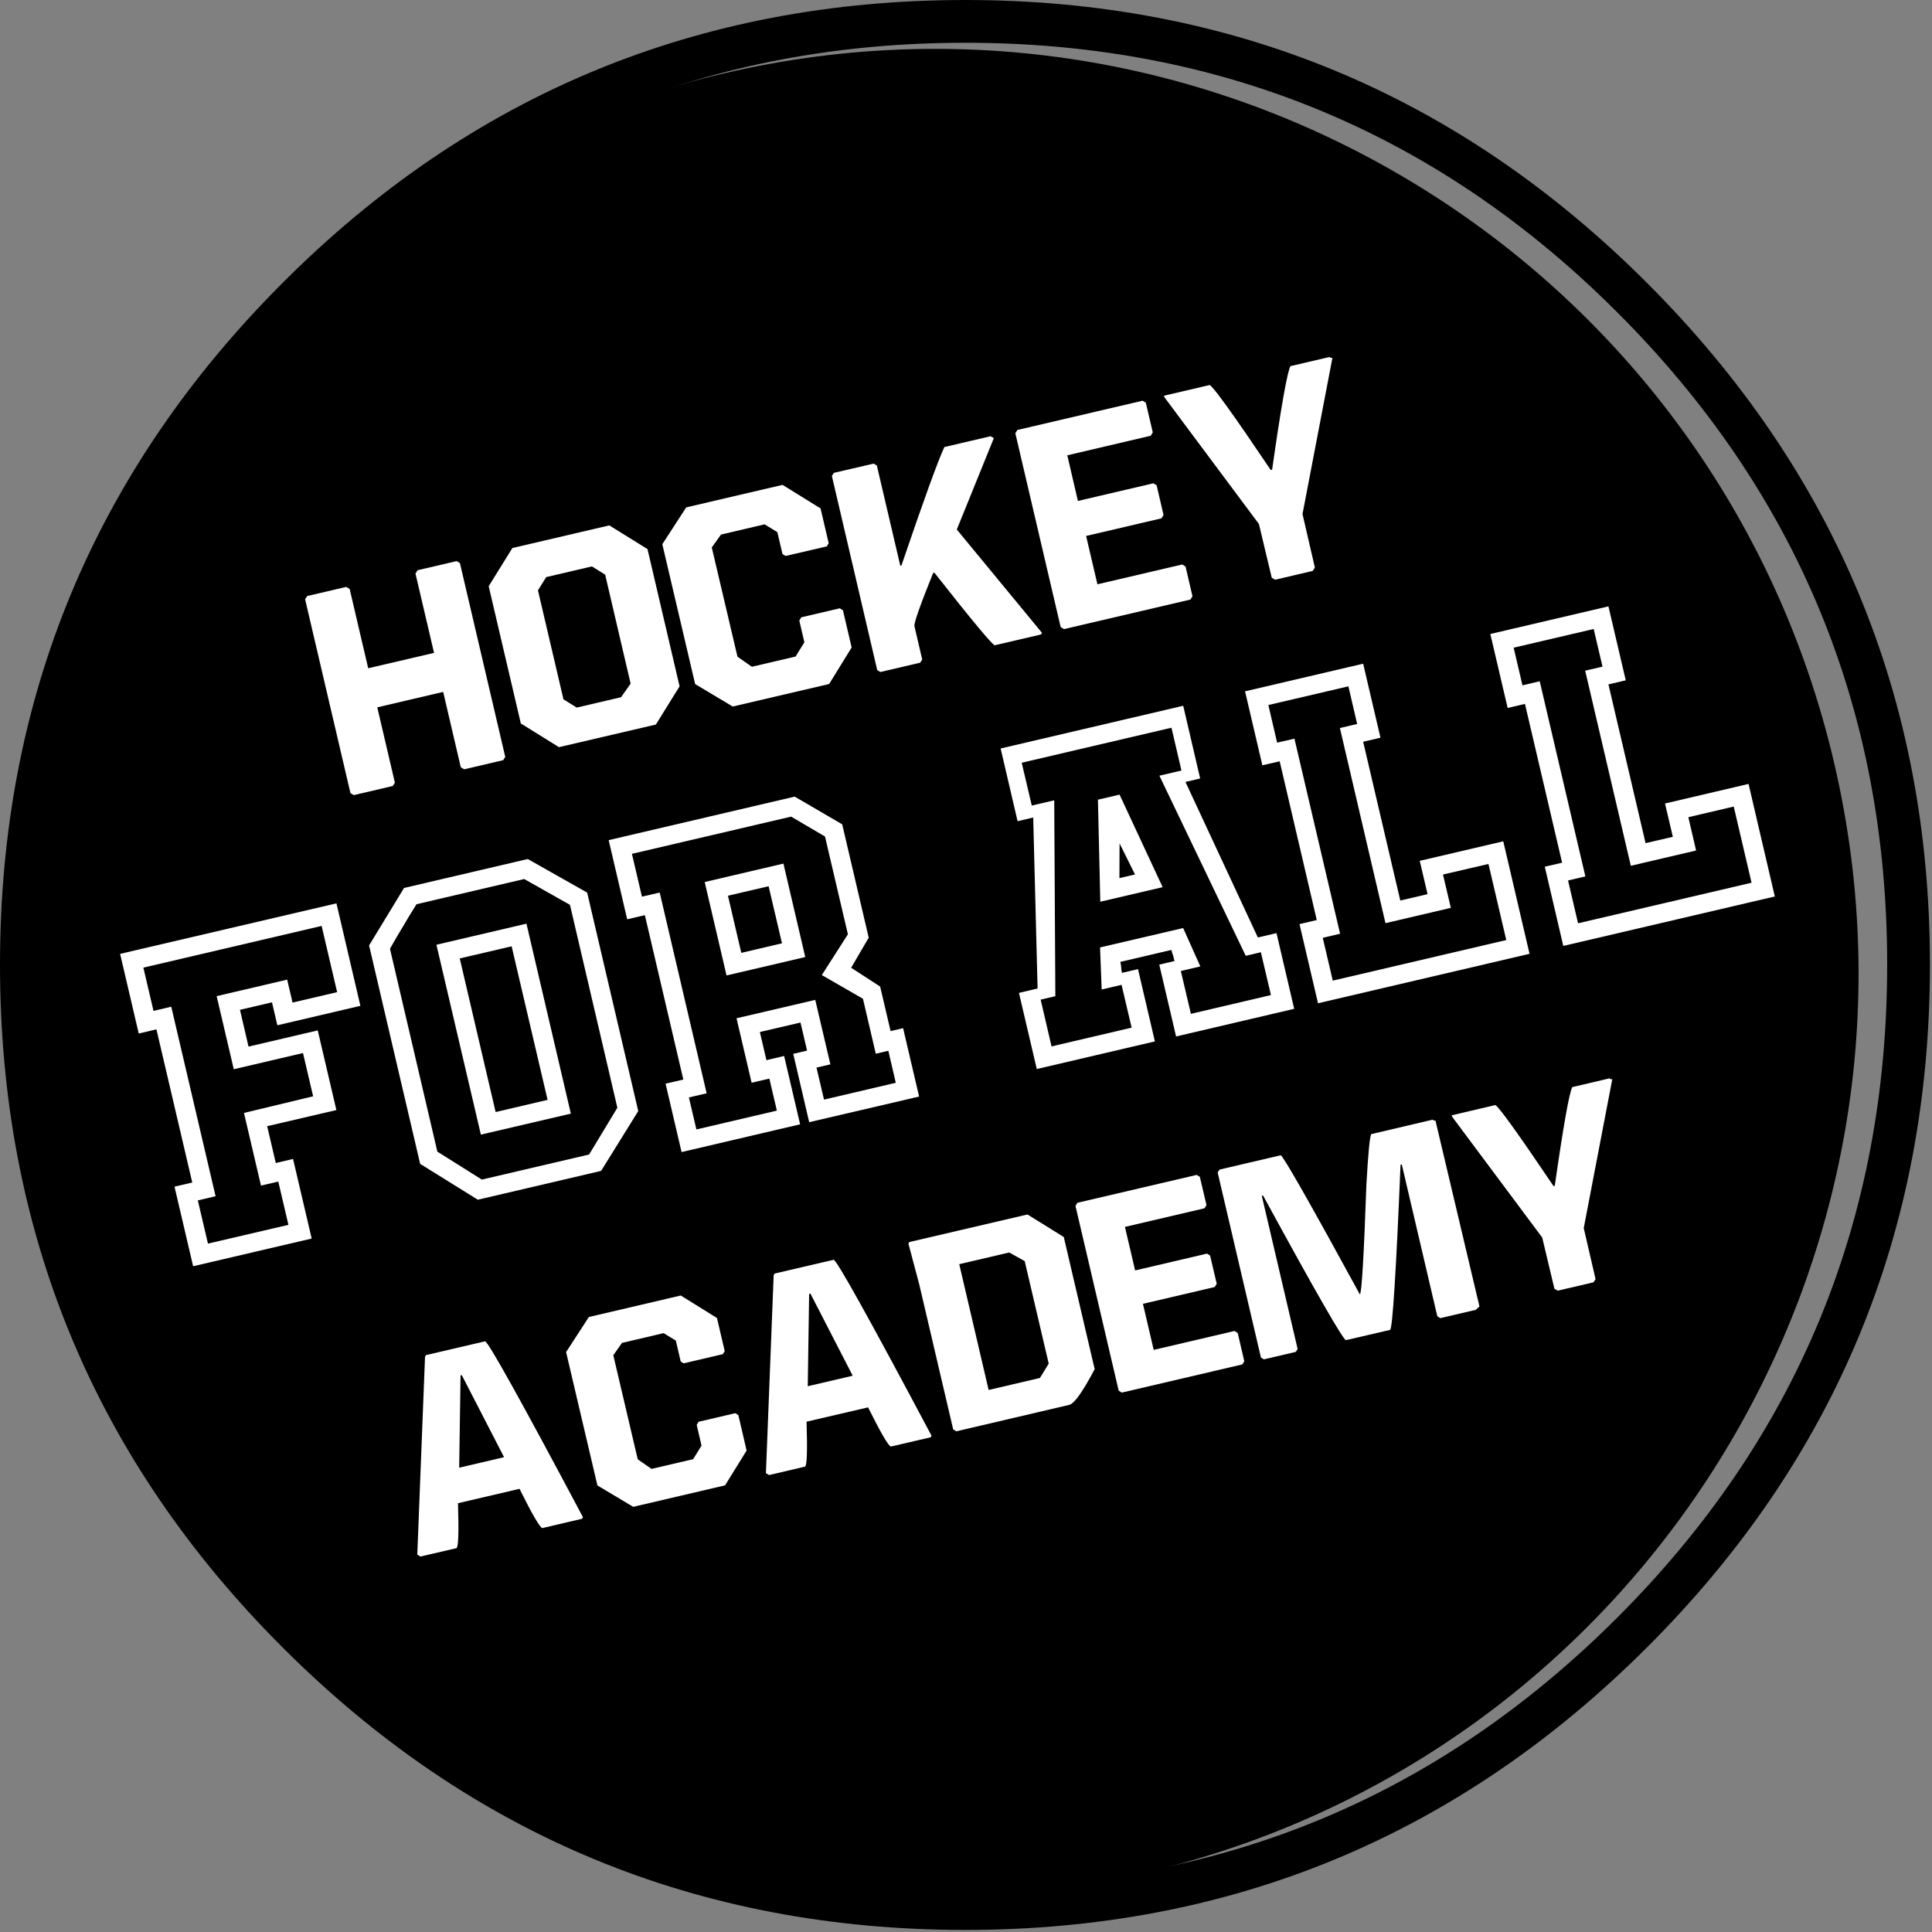 <?xml version="1.0" encoding="UTF-8"?>
<!DOCTYPE svg PUBLIC "-//W3C//DTD SVG 1.1//EN" "http://www.w3.org/Graphics/SVG/1.1/DTD/svg11.dtd">
<!-- Creator: FutureCorp VMX -->
<svg xmlns="http://www.w3.org/2000/svg" xml:space="preserve" shape-rendering="geometricPrecision" text-rendering="geometricPrecision" image-rendering="optimizeQuality" fill-rule="evenodd" clip-rule="evenodd" viewBox="0 0 309 309" enable-background="new 0 0 309 309" 
 xmlns:xlink="http://www.w3.org/1999/xlink">
 <rect x="0" y="0" width="309" height="309" fill="#808080" stroke="none"/>
 <g id="Layer_1">

  <path fill="#000000" d="M293.34,121.98 C311.92,201.45 262.56,280.94 183.09,299.52 C103.62,318.1 24.14,268.74 5.56,189.27 C-13.03,109.8 36.34,30.31 115.81,11.73 C195.28,-6.85 274.76,42.51 293.34,121.98 L293.34,121.98 z"/>
  <path fill="#FFFFFF" d="M49.13,95.33 L55.37,93.87 L55.92,94.19 L58.89,106.88 L69.42,104.42 L66.45,91.73 L66.79,91.2 L73.04,89.74 L73.56,90.06 L80.81,121.06 L80.48,121.58 L74.24,123.04 L73.7,122.72 L70.88,110.66 L60.34,113.13 L63.16,125.19 L62.82,125.71 L56.58,127.17 L56.05,126.85 L48.8,95.85 L49.13,95.33 L49.13,95.33 z"/>
  <path fill="#FFFFFF" d="M81.95,87.65 L97.45,84.03 L103.56,87.82 L108.69,109.77 L104.9,115.88 L89.4,119.5 L83.3,115.71 L78.16,93.76 L81.95,87.65 L81.95,87.65 zM86.04,94.42 L90.12,111.85 L92.24,113.17 L99.33,111.51 L100.86,109.34 L96.79,91.91 L94.67,90.59 L87.36,92.3 L86.04,94.42 L86.04,94.42 z"/>
  <path fill="#FFFFFF" d="M109.75,81.15 L125.16,77.55 L131.24,81.32 L132.54,86.89 L132.23,87.39 L125.65,88.92 L125.15,88.61 L124.33,85.11 L122.29,83.86 L115.31,85.5 L113.84,87.56 L117.95,105.03 L120.25,106.64 L127.24,105.01 L128.65,102.73 L127.84,99.25 L128.16,98.73 L134.32,97.29 L134.82,97.62 L136.21,103.56 L132.61,109.4 L117.19,113 L111.18,109.41 L105.93,87.04 L109.75,81.15 L109.75,81.15 z"/>
  <path fill="#FFFFFF" d="M133.36,75.63 L139.72,74.15 L140.24,74.45 L143.99,90.48 L144.18,90.43 C147.71,80.05 150,73.74 151.04,71.5 L158.43,69.77 L158.95,70.08 L153.03,84.69 L166.65,101.21 L166.49,101.48 L159.1,103.2 C158.82,103.27 155.41,99.18 149.45,91.6 L149.24,91.65 C147.14,96.86 146.15,99.69 146.25,100.14 L147.5,105.49 L147.17,105.99 L140.8,107.48 L140.3,107.17 L133.05,76.13 L133.36,75.63 L133.36,75.63 z"/>
  <path fill="#FFFFFF" d="M162.72,68.77 L182.74,64.09 L183.26,64.41 L184.37,69.15 L184.05,69.69 L170.7,72.82 L172.4,80.12 L184.46,77.3 L184.99,77.62 L186.09,82.36 L185.77,82.9 L173.71,85.72 L175.52,93.45 L189.09,90.28 L189.62,90.63 L190.72,95.36 L190.4,95.89 L170.16,100.62 L169.64,100.29 L162.39,69.29 L162.72,68.77 L162.72,68.77 z"/>
  <path fill="#FFFFFF" d="M186.16,63.29 L193.48,61.58 C194.1,61.9 197.35,66.43 203.24,75.17 L203.46,75.12 C204.87,65.19 205.89,59.46 206.39,58.56 L212.63,57.1 L212.9,57.26 L213.11,57.21 L208.32,82.22 L210.3,90.78 L209.95,91.31 L203.94,92.72 L203.4,92.4 L201.35,83.81 L186.21,63.5 L186.16,63.29 L186.16,63.29 z"/>
  <path fill="#FFFFFF" d="M57.64,160.87 L44.36,163.98 L43.5,160.31 L38.38,161.51 L39.75,167.39 L50.82,164.8 L53.8,177.54 L42.73,180.12 L44.11,186.01 L46.87,185.36 L49.85,198.09 L30.89,202.52 L27.91,189.79 L30.75,189.13 L25.02,164.63 L22.19,165.3 L19.21,152.56 L53.81,144.48 L57.64,160.87 L57.64,160.87 zM51.44,148.09 L22.93,154.76 L24.55,161.68 L27.39,161.01 L34.48,191.32 L31.64,191.99 L33.26,198.9 L46.13,195.9 L44.51,188.98 L41.74,189.62 L39.02,178 L50.08,175.34 L48.46,168.42 L37.39,171.01 L34.65,159.32 L45.93,156.68 L46.79,160.35 L53.92,158.68 L51.44,148.09 L51.44,148.09 z"/>
  <path fill="#FFFFFF" d="M87.58,175.91 L81.83,151.35 L73.53,153.29 L79.27,177.86 L87.58,175.91 L87.58,175.91 zM102.08,177.7 L96.14,187.27 L76.42,191.88 L67.2,186.15 L59.03,151.21 L64.62,142.02 L84.41,137.39 L93.91,142.76 L102.08,177.7 L102.08,177.7 zM76.91,181.47 L69.8,151.1 L84.2,147.73 L91.3,178.11 L76.91,181.47 L76.91,181.47 zM91.16,144.72 L83.84,140.59 L66.61,144.62 C65.51,146.39 65.01,147.22 64.45,148.19 C63.83,149.2 63.28,150.13 62.37,151.74 L69.95,184.19 L77.06,188.66 L94.22,184.65 L98.74,177.17 L91.16,144.72 L91.16,144.72 z"/>
  <path fill="#FFFFFF" d="M125.07,150.87 L122.93,141.74 L116.43,143.26 L118.56,152.4 L125.07,150.87 L125.07,150.87 zM142.44,164.91 L144.44,164.44 L147,175.38 L129.42,179.48 L126.87,168.55 L129.08,168.03 L128.03,163.54 L121.53,165.06 L122.58,169.56 L125.41,168.89 L127.97,179.82 L109.01,184.26 L106.45,173.32 L109.29,172.66 L103.14,146.37 L100.31,147.03 L97.35,134.37 L127.1,127.41 L134.7,131.84 L138.94,149.97 L136.13,154.78 L140.77,157.79 L142.44,164.91 L142.44,164.91 zM116.2,156.01 L112.71,141.07 L125.3,138.12 L128.79,153.07 L116.2,156.01 L116.2,156.01 zM140.07,168.53 L138.02,159.74 L131.44,155.95 L135.61,149.43 L131.95,133.79 L126.53,130.61 L101.07,136.56 L102.67,143.41 L105.51,142.75 L113.02,174.86 L110.18,175.52 L111.38,180.64 L124.25,177.63 L123.05,172.51 L120.21,173.17 L117.8,162.86 L130.39,159.92 L132.81,170.23 L130.59,170.75 L131.79,175.87 L143.27,173.18 L142.08,168.06 L140.07,168.53 L140.07,168.53 z"/>
  <path fill="#FFFFFF" d="M179.06,134.89 L179.04,140.44 L181.53,139.86 L179.06,134.89 L179.06,134.89 zM204.16,149.24 L206.99,161.35 L188.1,165.77 L185.41,154.28 L187.84,153.71 L187.63,152.81 C187.52,152.57 187.44,152.33 187.35,151.93 L179.18,153.84 C179.28,154.24 179.31,154.49 179.32,154.76 C179.33,155.03 179.36,155.24 179.45,155.6 L182.01,155 L184.71,166.56 L165.82,170.98 L162.97,158.8 L165.95,158.1 C165.71,148.99 165.48,139.87 165.25,130.75 L162.75,131.34 L160.04,119.71 L189.24,112.88 L191.95,124.51 L189.6,125.06 L201.18,149.94 L204.16,149.24 L204.16,149.24 zM199.24,152.87 L185.43,124.06 L188.96,123.24 L187.36,116.39 L163.41,121.99 L165.02,128.84 L168.61,128 L168.79,159.33 L166.44,159.88 L168.18,167.36 L180.99,164.36 L179.38,157.51 L176.2,158.26 L175.94,151.53 L189.23,148.43 L191.98,154.57 L188.86,155.3 L190.47,162.15 L203.27,159.15 L201.66,152.3 L199.24,152.87 L199.24,152.87 zM175.6,127.9 L179.06,127.09 L185.95,141.89 L175.98,144.22 L175.6,127.9 L175.6,127.9 z"/>
  <path fill="#FFFFFF" d="M240.43,134.56 L244.63,152.55 L210.8,160.46 L207.84,147.8 L210.6,147.15 L204.67,121.76 L201.9,122.4 L199.13,110.57 L218.02,106.15 L220.79,117.99 L218.02,118.63 L223.96,144.03 L228.32,143.01 L227.07,137.68 L240.43,134.56 L240.43,134.56 zM230.79,139.87 L232.04,145.2 L221.59,147.65 L214.3,116.44 L217.06,115.79 L215.66,109.77 L202.86,112.76 L204.26,118.78 L207.03,118.14 L214.33,149.34 L211.56,149.99 L213.16,156.84 L240.91,150.35 L238.06,138.18 L230.79,139.87 L230.79,139.87 z"/>
  <path fill="#FFFFFF" d="M279.66,125.38 L283.86,143.38 L250.03,151.29 L247.07,138.62 L249.84,137.98 L243.9,112.58 L241.13,113.23 L238.36,101.4 L257.25,96.98 L260.02,108.81 L257.25,109.46 L263.19,134.85 L267.55,133.84 L266.3,128.51 L279.66,125.38 L279.66,125.38 zM270.03,130.7 L271.27,136.03 L260.83,138.47 L253.53,107.27 L256.3,106.62 L254.89,100.6 L242.09,103.59 L243.5,109.61 L246.26,108.96 L253.56,140.17 L250.79,140.82 L252.39,147.67 L280.14,141.18 L277.29,129 L270.03,130.7 L270.03,130.7 z"/>
  <path fill="#FFFFFF" d="M77.57,214.53 C78,214.43 83.22,223.81 93.24,242.66 L93.09,242.91 L86.73,244.4 C86.32,244.26 85.1,242.17 83.09,238.12 L73.25,240.42 C73.4,245.18 73.31,247.53 72.99,247.61 L67.24,248.95 L66.74,248.64 L67.98,216.98 L68.14,216.73 L77.57,214.53 L77.57,214.53 zM73.66,219.98 L73.44,234.74 L80.62,233.06 L73.86,219.94 L73.66,219.98 L73.66,219.98 z"/>
  <path fill="#FFFFFF" d="M94.18,210.64 L108.88,207.2 L114.67,210.8 L115.91,216.1 L115.61,216.58 L109.34,218.05 L108.87,217.75 L108.09,214.41 L106.14,213.22 L99.48,214.78 L98.09,216.75 L102,233.4 L104.2,234.93 L110.86,233.38 L112.2,231.21 L111.43,227.89 L111.74,227.39 L117.61,226.02 L118.09,226.33 L119.41,232 L115.97,237.56 L101.28,241 L95.55,237.58 L90.54,216.25 L94.18,210.64 L94.18,210.64 z"/>
  <path fill="#FFFFFF" d="M133.32,201.49 C133.75,201.39 138.97,210.77 148.99,229.63 L148.84,229.88 L142.48,231.36 C142.07,231.23 140.85,229.14 138.84,225.09 L129,227.38 C129.15,232.15 129.06,234.5 128.74,234.57 L123,235.92 L122.5,235.61 L123.74,203.94 L123.89,203.69 L133.32,201.49 L133.32,201.49 zM129.41,206.95 L129.19,221.71 L136.38,220.03 L129.62,206.9 L129.41,206.95 L129.41,206.95 z"/>
  <path fill="#FFFFFF" d="M164.33,194.24 L170.14,197.85 L175.08,218.98 C173.16,222.61 171.81,224.51 171.02,224.69 L152.95,228.92 L152.45,228.61 L147.02,205.41 L145.29,198.9 L145.44,198.65 L164.33,194.24 L164.33,194.24 zM153.42,202.19 L158.12,222.31 L166.32,220.39 L167.73,218.1 L163.89,201.7 L161.41,200.32 L153.42,202.19 L153.42,202.19 z"/>
  <path fill="#FFFFFF" d="M172.32,192.37 L191.4,187.91 L191.9,188.22 L192.96,192.73 L192.65,193.25 L179.92,196.23 L181.55,203.19 L193.04,200.5 L193.54,200.81 L194.6,205.32 L194.29,205.84 L182.8,208.53 L184.52,215.9 L197.45,212.87 L197.96,213.21 L199.01,217.72 L198.7,218.22 L179.42,222.73 L178.92,222.42 L172.01,192.87 L172.32,192.37 L172.32,192.37 z"/>
  <path fill="#FFFFFF" d="M195.05,187.06 L204.84,184.77 C205.31,185.01 209.68,192.7 217.49,207.02 C217.78,206.95 218.13,201.08 218.54,189.42 C218.84,184.12 219.11,181.44 219.35,181.38 L229.14,179.08 L229.37,179.24 L229.58,179.2 L236.62,208.95 L236.04,209.49 L230.35,210.82 L229.88,210.52 L224.2,186.24 L224,186.29 C223.28,203.61 222.71,212.6 222.32,212.7 L215.28,214.34 C214.89,214.43 210.41,206.62 202.01,191.21 L201.81,191.26 L207.54,215.75 L207.24,216.22 L202.14,217.41 L201.67,217.12 L194.75,187.53 L195.05,187.06 L195.05,187.06 z"/>
  <path fill="#FFFFFF" d="M232.18,178.38 L239.16,176.74 C239.75,177.05 242.85,181.37 248.47,189.7 L248.67,189.65 C250.02,180.19 250.99,174.72 251.47,173.87 L257.42,172.47 L257.67,172.63 L257.87,172.58 L253.3,196.42 L255.19,204.58 L254.86,205.09 L249.13,206.43 L248.61,206.12 L246.66,197.93 L232.23,178.58 L232.18,178.38 L232.18,178.38 z"/>
  <path fill="#000000" d="M154.4,6.84 C113.54,6.84 78.73,21.22 49.98,49.98 C21.22,78.73 6.84,113.5 6.84,154.27 C6.84,195.13 21.22,229.94 49.98,258.69 C78.73,287.45 113.54,301.83 154.4,301.83 C195.17,301.83 229.94,287.45 258.69,258.69 C287.45,229.94 301.83,195.13 301.83,154.27 C301.83,113.5 287.45,78.73 258.69,49.98 C257.3,48.58 255.89,47.22 254.47,45.9 C226.55,19.86 193.2,6.84 154.4,6.84 L154.4,6.84 zM154.4,308.67 C111.72,308.67 75.31,293.61 45.19,263.48 C15.06,233.36 -0,196.95 -0,154.27 C-0,111.76 15.06,75.42 45.19,45.25 C75.31,15.08 111.72,0 154.4,0 C196.91,0 233.26,15.08 263.42,45.25 C293.59,75.42 308.67,111.76 308.67,154.27 C308.67,196.95 293.59,233.36 263.42,263.48 C233.26,293.61 196.91,308.67 154.4,308.67 L154.4,308.67 z"/>
 </g>
</svg>

